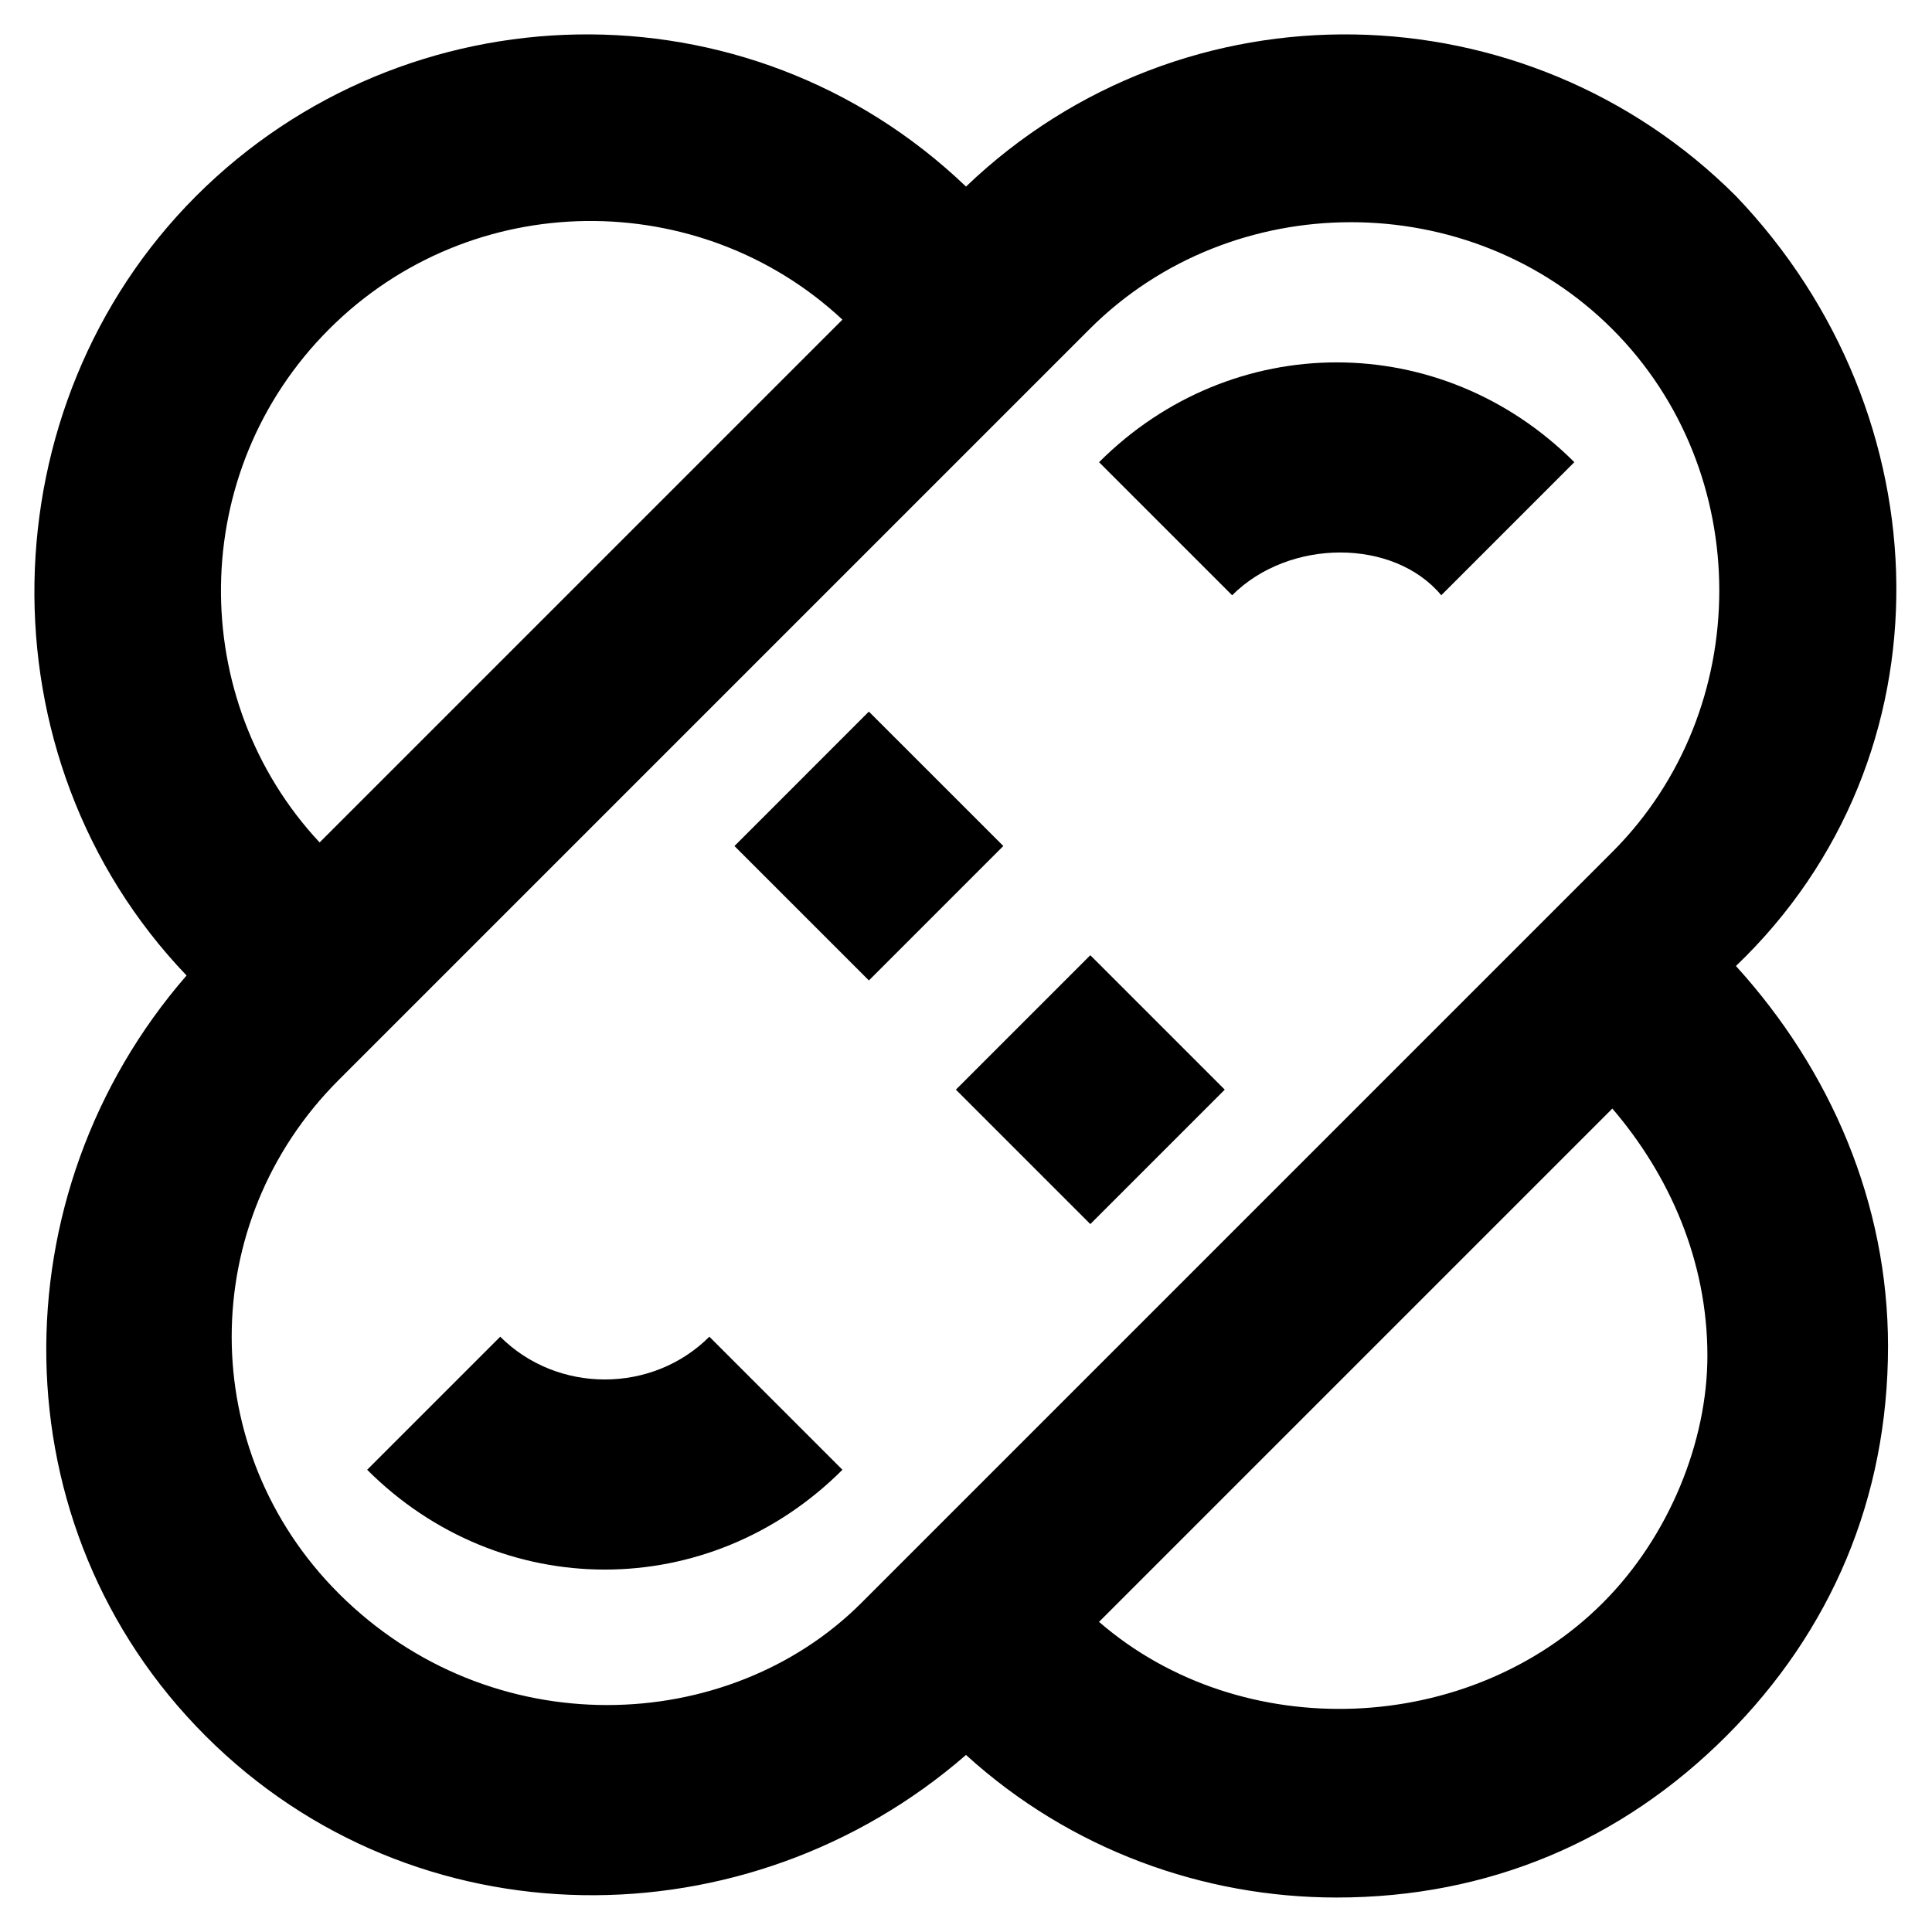 <?xml version="1.0" encoding="UTF-8"?>
<!-- Uploaded to: SVG Repo, www.svgrepo.com, Generator: SVG Repo Mixer Tools -->
<svg fill="#000000" width="800px" height="800px" version="1.1" viewBox="144 144 512 512" xmlns="http://www.w3.org/2000/svg">
 <g>
  <path d="m604.04 195.96c-55.422-55.422-146.11-57.941-204.04-2.519-57.941-55.422-148.62-52.902-204.04 2.519-55.418 55.418-57.938 148.62-2.519 206.56-50.383 57.938-50.383 146.11 5.039 201.52 55.418 55.418 143.59 55.418 201.52 5.039 27.711 25.191 62.977 37.785 98.242 37.785 40.305 0 75.57-15.113 103.28-42.824 27.711-27.711 42.824-62.977 42.824-103.28 0-37.785-15.113-73.051-40.305-100.76 57.938-55.422 55.418-146.11 0-204.04zm-372.82 35.266c37.785-37.785 98.242-37.785 136.03-2.519l-138.55 138.55c-35.266-37.785-35.266-98.242 2.519-136.03zm2.519 335.03c-37.785-37.785-37.785-98.242 0-136.03l199-199c37.785-37.785 100.76-37.785 138.55 0 37.785 37.785 37.785 100.76 0 138.55l-199 199c-35.266 35.27-98.242 37.785-138.55-2.519zm335.03 2.519c-35.266 35.266-95.723 37.785-133.51 5.039l136.03-136.03c15.113 17.633 25.191 40.305 25.191 65.496 0 22.668-10.078 47.859-27.711 65.492z"/>
  <path d="m276.57 498.24-35.266 35.266c35.266 35.266 90.688 35.266 125.95 0l-35.266-35.266c-15.117 15.113-40.309 15.113-55.422 0z"/>
  <path d="m525.95 301.75 35.266-35.266c-35.266-35.266-90.688-35.266-125.95 0l35.266 35.266c15.117-15.113 42.828-15.113 55.422 0z"/>
  <path d="m409.89 368.2-35.621 35.629-35.629-35.621 35.621-35.629z"/>
  <path d="m397.32 432.77 35.625-35.625 35.625 35.625-35.625 35.625z"/>
 </g>
</svg>